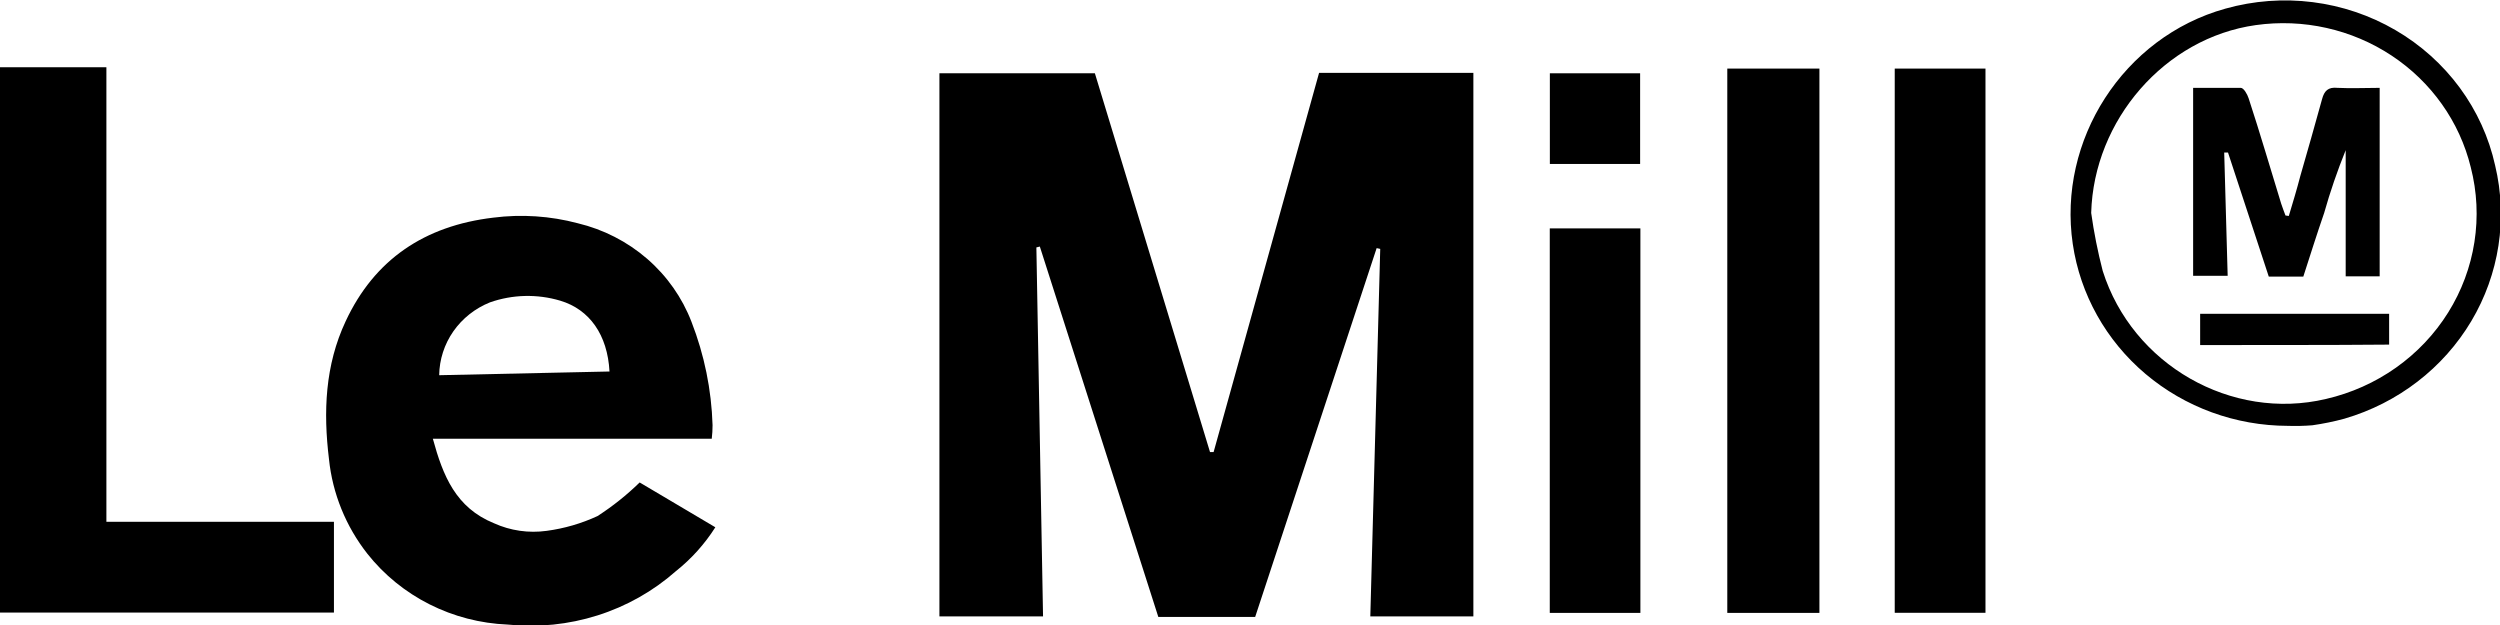 <svg width="120" height="30" viewBox="0 0 120 30" fill="none" xmlns="http://www.w3.org/2000/svg">
<g clip-path="url(#clip0_3512_28731)">
<path d="M49.746 11.877C49.856 17.752 49.956 23.669 50.066 29.586H45.092V3.518H52.554C54.396 9.571 56.239 15.632 58.081 21.7H58.253L63.316 3.497H70.722V29.586H65.775C65.93 23.701 66.089 17.821 66.251 11.947L66.079 11.91C64.137 17.812 62.194 23.713 60.248 29.613H55.599L49.912 11.834L49.746 11.877Z" fill="black"/>
<path d="M34.164 21.06H20.777C21.263 22.846 21.883 24.373 23.712 25.116C24.5 25.473 25.377 25.6 26.238 25.481C27.085 25.368 27.909 25.129 28.681 24.771C29.409 24.301 30.087 23.76 30.704 23.158L34.336 25.309C33.829 26.11 33.188 26.823 32.44 27.418C31.355 28.375 30.075 29.098 28.683 29.539C27.292 29.98 25.82 30.13 24.364 29.979C23.056 29.925 21.777 29.593 20.614 29.006C19.453 28.42 18.436 27.593 17.637 26.584C16.6 25.265 15.961 23.691 15.791 22.039C15.515 19.774 15.598 17.536 16.593 15.417C17.975 12.458 20.373 10.839 23.679 10.447C25.034 10.274 26.412 10.365 27.73 10.715C28.968 11.012 30.112 11.598 31.064 12.423C32.016 13.248 32.746 14.287 33.192 15.449C33.809 17.036 34.151 18.712 34.203 20.409C34.203 20.626 34.19 20.844 34.164 21.06ZM29.256 17.832C29.162 16.073 28.3 14.852 26.89 14.432C25.787 14.104 24.604 14.132 23.519 14.513C22.805 14.8 22.194 15.284 21.76 15.905C21.327 16.527 21.091 17.259 21.081 18.01L29.256 17.832Z" fill="black"/>
<path d="M5.107 25.046H16.029V29.403H0V3.228H5.107V25.046Z" fill="black"/>
<path d="M87.332 29.419H82.91V3.292H87.332V29.419Z" fill="black"/>
<path d="M95.303 29.414H90.947V3.292H95.303V29.414Z" fill="black"/>
<path d="M78.739 29.419H74.389V10.963H78.739V29.419Z" fill="black"/>
<path d="M109.818 20.441C107.306 20.436 104.88 19.551 102.984 17.948C101.088 16.345 99.849 14.13 99.493 11.711C98.758 6.74 101.908 1.781 106.822 0.414C108.181 0.032 109.606 -0.074 111.009 0.103C112.412 0.28 113.762 0.736 114.976 1.442C116.191 2.148 117.242 3.09 118.067 4.209C118.891 5.328 119.47 6.599 119.767 7.945C120.375 10.486 119.966 13.157 118.622 15.415C117.277 17.672 115.1 19.347 112.532 20.097C112.025 20.235 111.51 20.34 110.99 20.414C110.6 20.445 110.209 20.454 109.818 20.441ZM100.377 10.221C100.508 11.157 100.693 12.085 100.93 13.002C102.356 17.515 107.115 20.221 111.648 19.15C112.859 18.871 114.001 18.36 115.007 17.648C116.014 16.936 116.865 16.036 117.511 15.002C118.158 13.967 118.586 12.817 118.772 11.62C118.959 10.422 118.899 9.201 118.596 8.026C118.061 5.841 116.705 3.929 114.796 2.667C112.886 1.405 110.56 0.883 108.276 1.205C103.915 1.818 100.499 5.761 100.377 10.221Z" fill="black"/>
<path d="M78.726 7.87H74.393V3.518H78.726V7.87Z" fill="black"/>
<path d="M109.863 10.366C110.056 9.726 110.25 9.086 110.416 8.445C110.769 7.214 111.123 5.987 111.46 4.755C111.565 4.363 111.748 4.169 112.201 4.217C112.864 4.25 113.527 4.217 114.224 4.217V13.265H112.593V7.208C112.194 8.194 111.849 9.199 111.56 10.221C111.211 11.232 110.891 12.248 110.559 13.276H108.901C108.254 11.307 107.597 9.317 106.944 7.321H106.762C106.817 9.274 106.872 11.226 106.928 13.238H105.27V4.217C106.043 4.217 106.801 4.217 107.558 4.217C107.696 4.217 107.873 4.524 107.934 4.718C108.486 6.401 108.978 8.09 109.498 9.779C109.559 9.973 109.636 10.156 109.703 10.344L109.863 10.366Z" fill="black"/>
<path d="M105.607 16.563V15.062H114.678V16.541C111.654 16.568 108.664 16.557 105.607 16.563Z" fill="black"/>
</g>
<defs>
<clipPath id="clip0_3512_28731">
<rect width="120" height="30" fill="white"/>
</clipPath>
</defs>
</svg>
